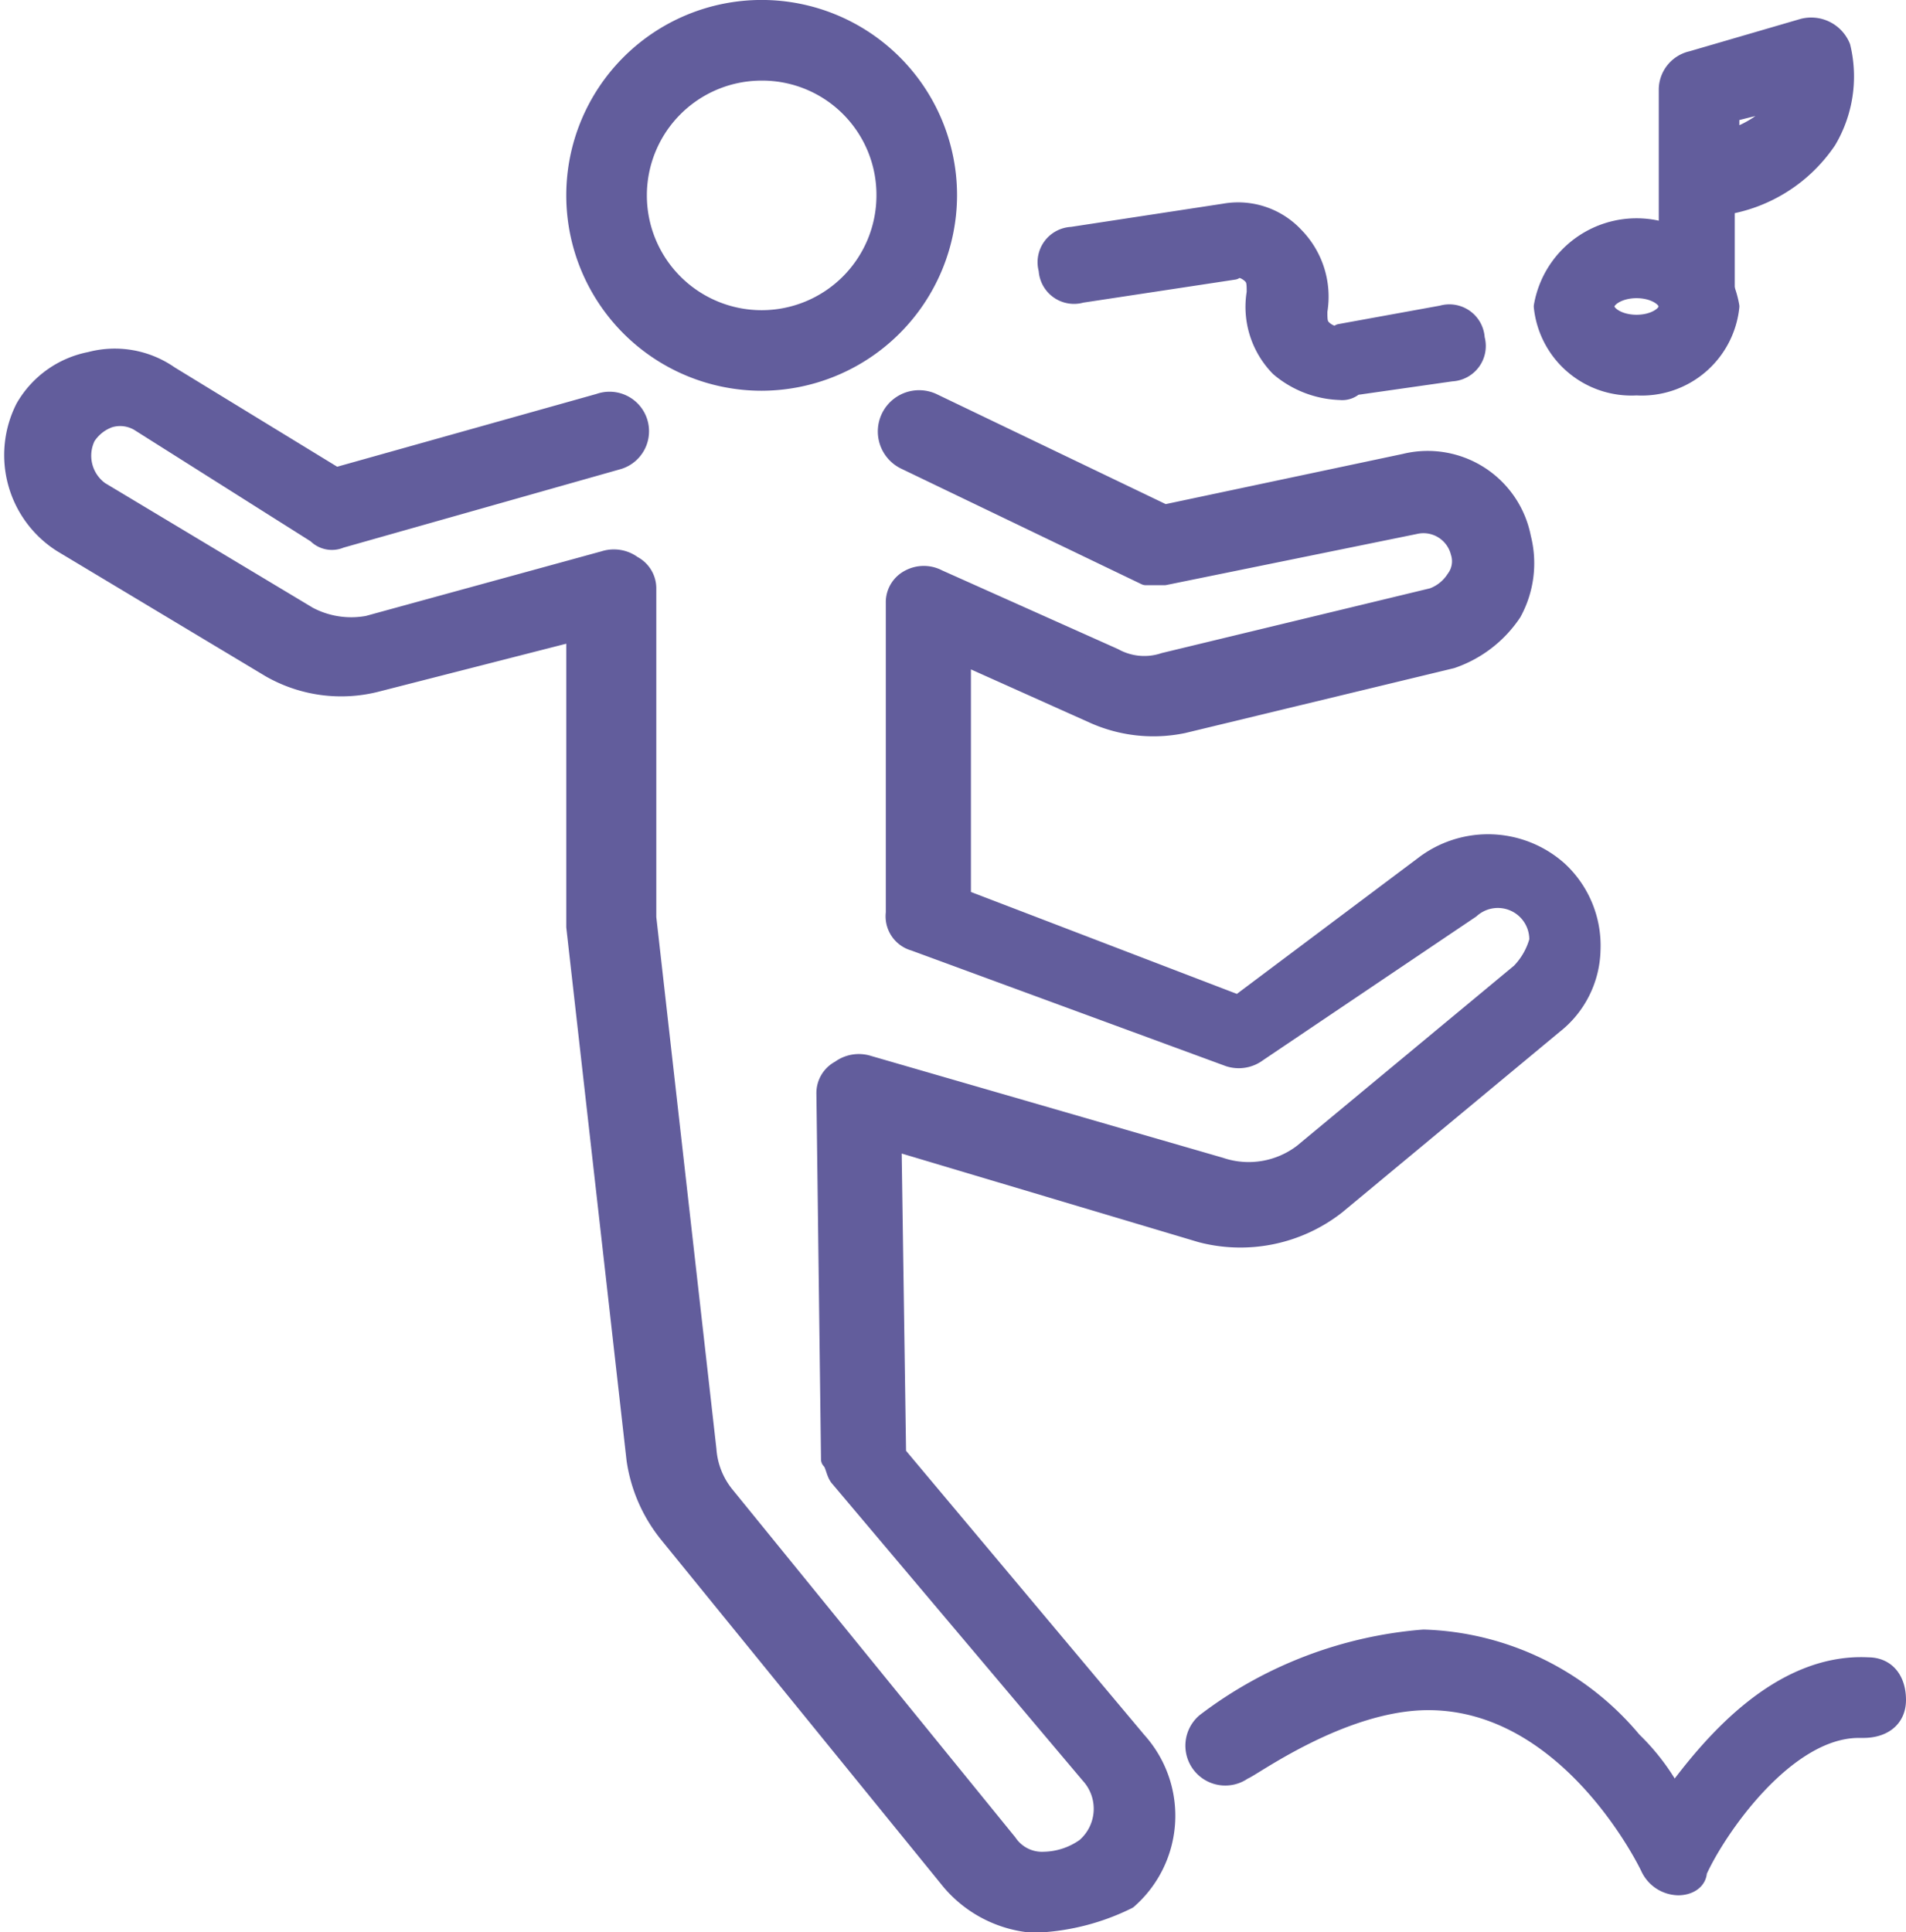 <svg xmlns="http://www.w3.org/2000/svg" width="46.658" height="47.3" viewBox="0 0 46.658 47.3">
  <g id="Layer_1" transform="translate(-2.804 -3.15)">
    <g id="Group_246" data-name="Group 246" transform="translate(16.916 3.4)">
      <path id="Path_5035" data-name="Path 5035" d="M19.833,12.465a4.533,4.533,0,1,1,4.533-4.533A4.546,4.546,0,0,1,19.833,12.465Zm0-7.592a3.06,3.06,0,1,0,3.06,3.06A3.047,3.047,0,0,0,19.833,4.873Z" transform="translate(-15.3 -3.4)" fill="#625d9c" stroke="#625d9c" stroke-linecap="round" stroke-linejoin="round" stroke-width="0.5"/>
    </g>
    <g id="Group_247" data-name="Group 247" transform="translate(40.6 3.824)">
      <path id="Path_5036" data-name="Path 5036" d="M38.466,11.953A2.151,2.151,0,0,1,36.2,10.026a2.3,2.3,0,0,1,4.533,0A2.151,2.151,0,0,1,38.466,11.953Zm0-2.38c-.453,0-.793.227-.793.453s.34.453.793.453.793-.227.793-.453S38.92,9.573,38.466,9.573Z" transform="translate(-36.2 -3.198)" fill="#625d9c" stroke="#625d9c" stroke-linecap="round" stroke-linejoin="round" stroke-width="0.5"/>
      <path id="Path_5037" data-name="Path 5037" d="M39.58,11.282a.653.653,0,0,1-.68-.68V5.277a.718.718,0,0,1,.567-.68l2.72-.793a.771.771,0,0,1,.907.453,3.043,3.043,0,0,1-.34,2.266A3.714,3.714,0,0,1,40.26,8.11V10.6C40.373,10.942,40.033,11.282,39.58,11.282Zm.793-5.439v.68A2.635,2.635,0,0,0,41.62,5.73a.4.4,0,0,1,.113-.227Z" transform="translate(-35.84 -3.774)" fill="#625d9c" stroke="#625d9c" stroke-linecap="round" stroke-linejoin="round" stroke-width="0.5"/>
    </g>
    <path id="Path_5038" data-name="Path 5038" d="M32.642,12.109a2.387,2.387,0,0,1-1.473-.567A2.09,2.09,0,0,1,30.6,9.73c0-.227,0-.34-.113-.453s-.34-.227-.453-.113L26.3,9.73a.617.617,0,0,1-.793-.567.617.617,0,0,1,.567-.793L29.809,7.8a1.87,1.87,0,0,1,1.7.567,2.09,2.09,0,0,1,.567,1.813c0,.227,0,.34.113.453s.34.227.453.113l2.493-.453a.617.617,0,0,1,.793.567.617.617,0,0,1-.567.793l-2.38.34A.416.416,0,0,1,32.642,12.109Z" transform="translate(2.972 0.583)" fill="#625d9c" stroke="#625d9c" stroke-linecap="round" stroke-linejoin="round" stroke-width="0.5"/>
    <path id="Path_5039" data-name="Path 5039" d="M28.248,49.2h-.227a2.932,2.932,0,0,1-1.926-1.02l-6.912-8.5a3.725,3.725,0,0,1-.793-1.813L16.916,24.832V17.58l-4.873,1.246a3.472,3.472,0,0,1-2.606-.34l-5.1-3.06a2.532,2.532,0,0,1-.907-3.286,2.343,2.343,0,0,1,1.586-1.133,2.316,2.316,0,0,1,1.926.34l4.079,2.493,6.459-1.813a.717.717,0,1,1,.453,1.36l-6.8,1.926a.5.5,0,0,1-.567-.113l-4.306-2.72a.931.931,0,0,0-.793-.113,1.131,1.131,0,0,0-.567.453,1.081,1.081,0,0,0,.34,1.36l5.1,3.06a2.265,2.265,0,0,0,1.473.227L17.6,15.88a.749.749,0,0,1,.68.113.623.623,0,0,1,.34.567v8.046l1.473,13.031a2.013,2.013,0,0,0,.453,1.133l6.912,8.5a1.031,1.031,0,0,0,.907.453,1.828,1.828,0,0,0,1.02-.34,1.265,1.265,0,0,0,.113-1.813l-6.119-7.252c-.113-.113-.113-.34-.227-.453l-.113-8.952a.623.623,0,0,1,.34-.567.749.749,0,0,1,.68-.113l8.612,2.493a2.2,2.2,0,0,0,2.04-.34l5.326-4.419h0a1.826,1.826,0,0,0,.453-.793,1.02,1.02,0,0,0-1.7-.793h0l-5.213,3.513a.749.749,0,0,1-.68.113l-7.706-2.833a.621.621,0,0,1-.453-.68V16.9a.623.623,0,0,1,.34-.567.722.722,0,0,1,.68,0l4.306,1.926a1.559,1.559,0,0,0,1.246.113l6.572-1.586a1.131,1.131,0,0,0,.567-.453.749.749,0,0,0,.113-.68.943.943,0,0,0-1.133-.68L31.308,16.22h-.453l-5.892-2.833a.76.76,0,0,1,.68-1.36l5.666,2.72L37.2,13.5a2.322,2.322,0,0,1,2.833,1.813,2.485,2.485,0,0,1-.227,1.813,2.9,2.9,0,0,1-1.473,1.133l-6.572,1.586a3.549,3.549,0,0,1-2.153-.227l-3.286-1.473v6.006l6.8,2.606,4.533-3.4a2.565,2.565,0,0,1,3.286.113,2.485,2.485,0,0,1,.793,1.926,2.366,2.366,0,0,1-.907,1.813L35.5,31.631h0a3.789,3.789,0,0,1-3.286.68l-7.592-2.266.113,7.706,5.892,7.026a2.707,2.707,0,0,1-.227,3.853A5.542,5.542,0,0,1,28.248,49.2Z" transform="translate(0 1.005)" fill="#625d9c" stroke="#625d9c" stroke-linecap="round" stroke-linejoin="round" stroke-width="0.5"/>
    <path id="Path_5040" data-name="Path 5040" d="M40.49,44.606h0a.765.765,0,0,1-.68-.453s-1.926-4.079-5.439-4.079c-2.153,0-4.419,1.7-4.533,1.7a.726.726,0,0,1-.907-1.133,10.11,10.11,0,0,1,5.326-2.04,6.907,6.907,0,0,1,5.1,2.493,5.327,5.327,0,0,1,1.02,1.36c.907-1.246,2.606-3.286,4.759-3.173.453,0,.68.34.68.793s-.34.68-.793.68H44.91c-1.813,0-3.513,2.493-3.966,3.513C40.943,44.492,40.717,44.606,40.49,44.606Z" transform="translate(3.396 4.688)" fill="#625d9c" stroke="#625d9c" stroke-linecap="round" stroke-linejoin="round" stroke-width="0.5"/>
  </g>
</svg>
